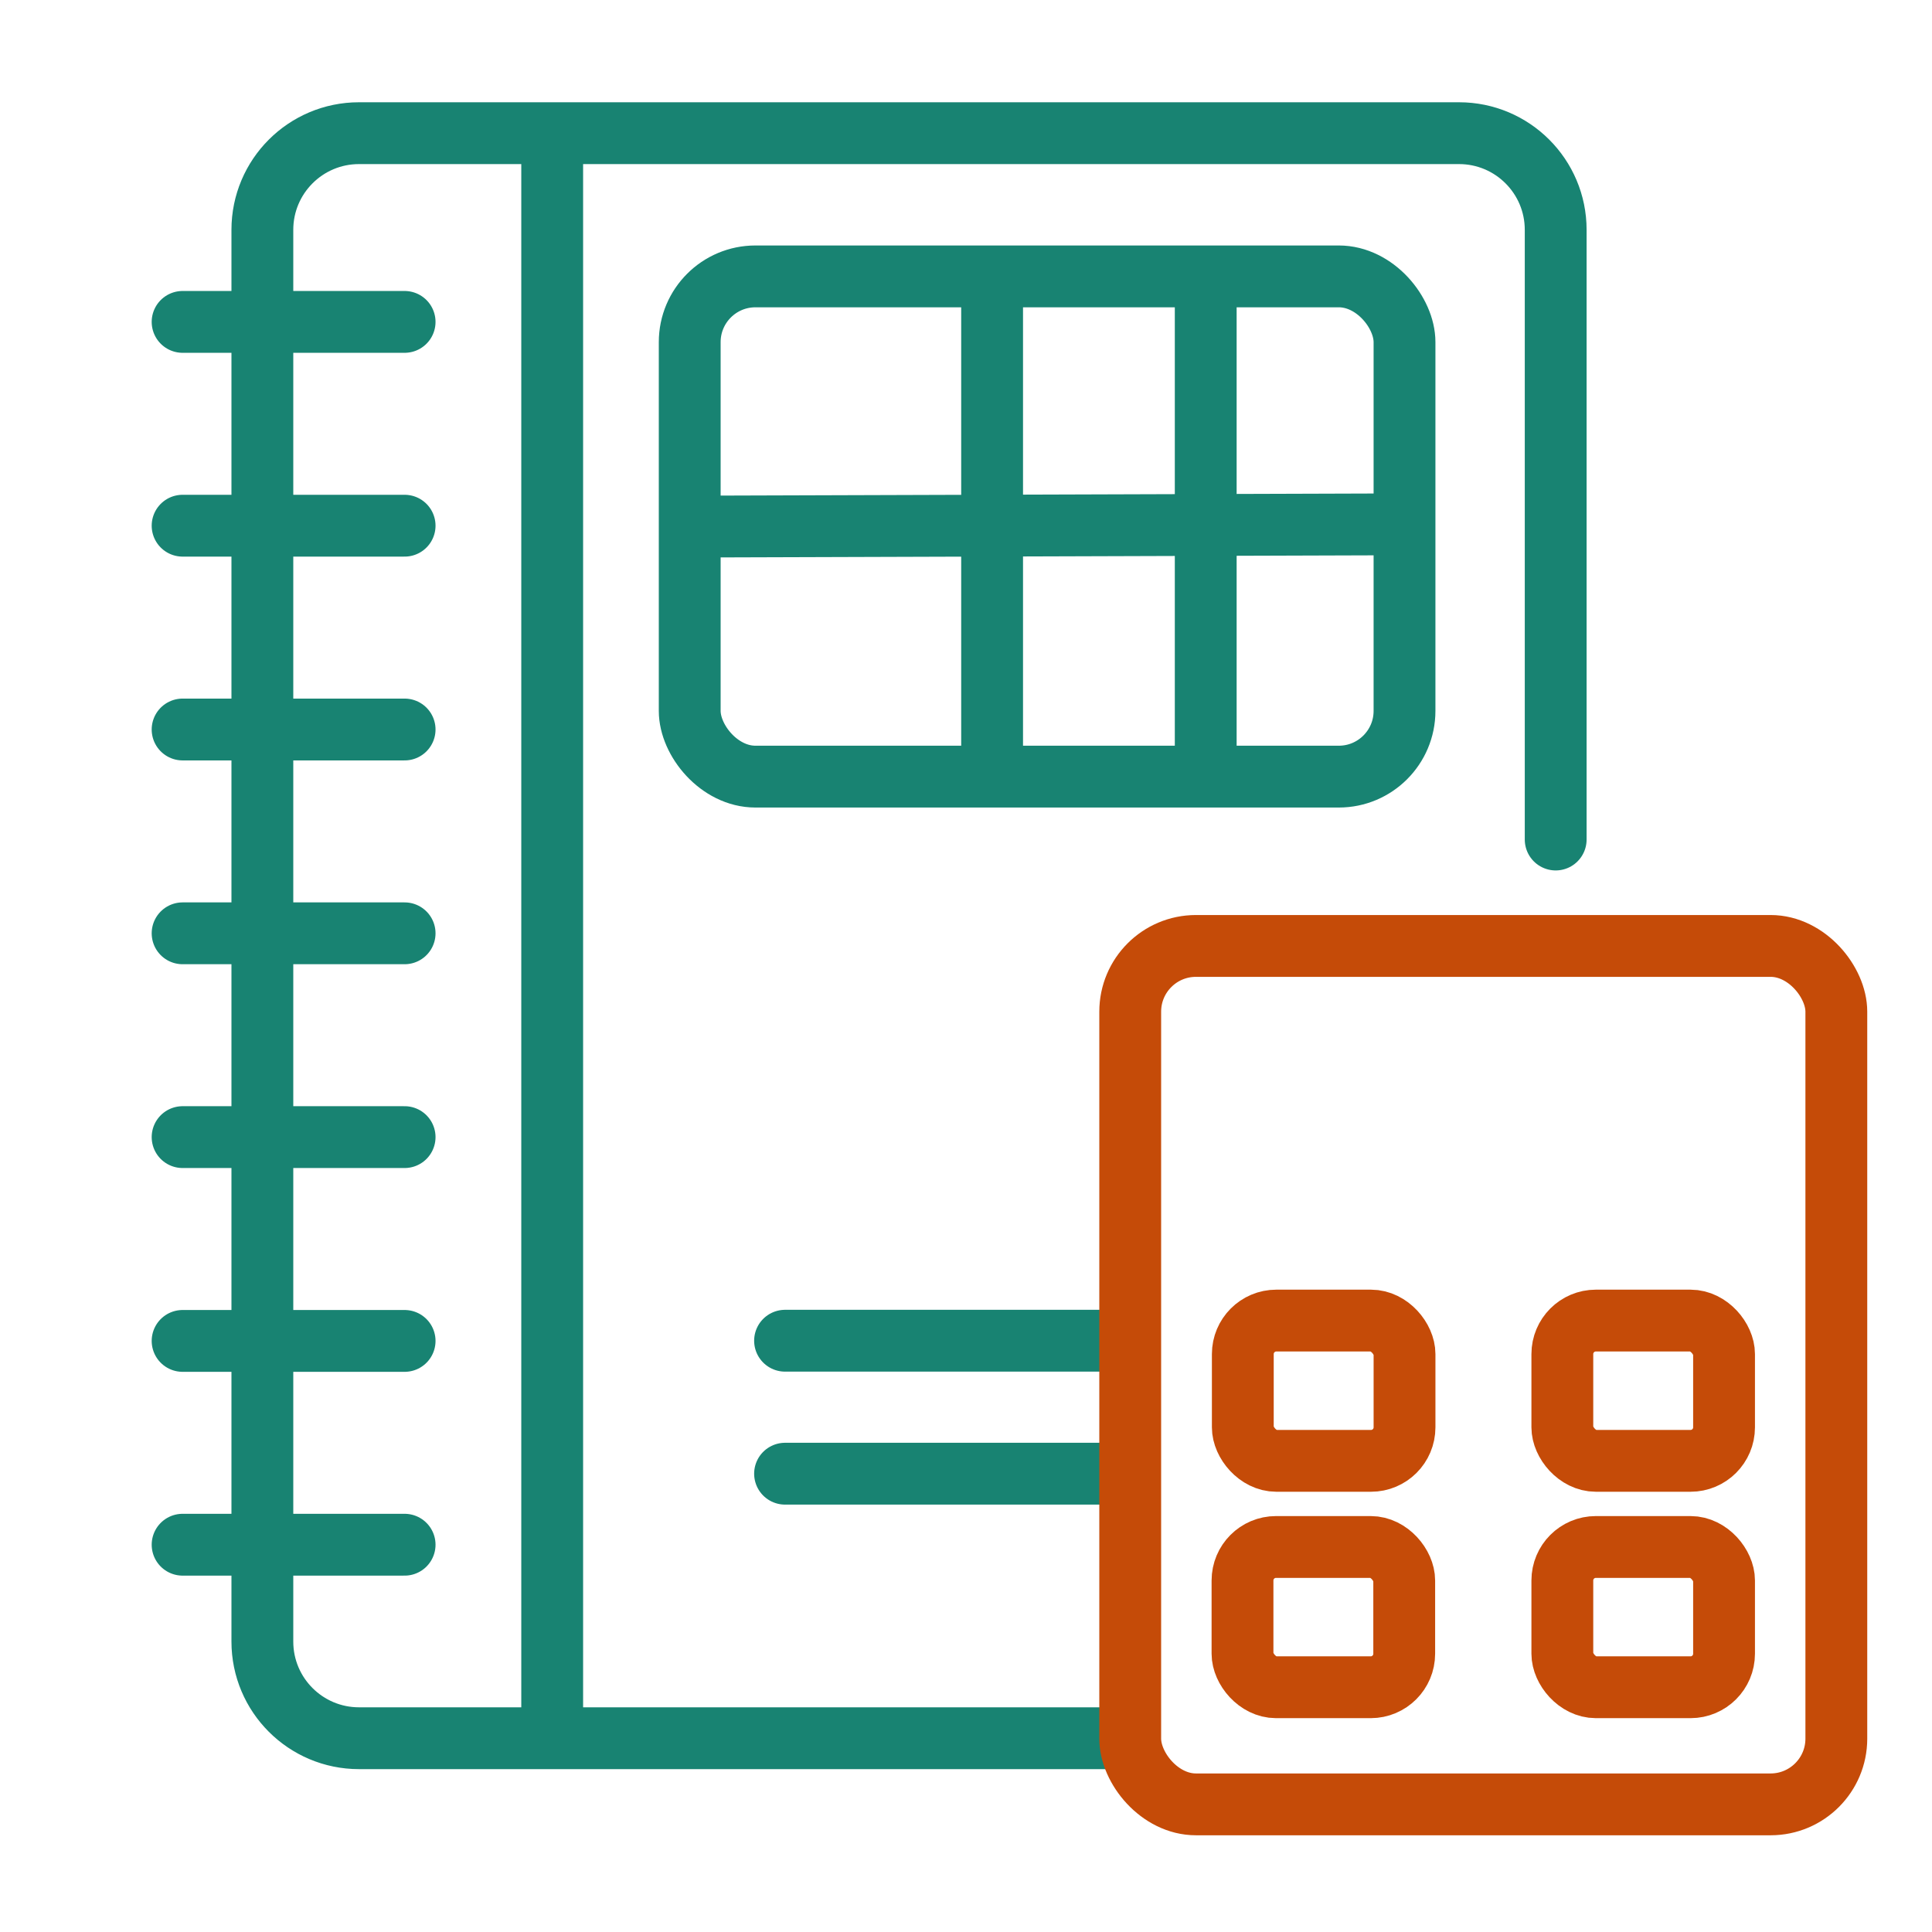 <svg width="500" height="500" viewBox="0 0 500 500" fill="none" xmlns="http://www.w3.org/2000/svg">
<path d="M402.61 217.269V59.48C402.61 45.665 391.411 34.466 377.596 34.466H92.914C79.099 34.466 67.9 45.665 67.9 59.48V424.836C67.9 438.651 79.099 449.85 92.914 449.85H286.749" stroke="#188372" stroke-width="16" stroke-linecap="round"/>
<path d="M142.907 34.971V446.521" stroke="#188372" stroke-width="16" stroke-linecap="round"/>
<path d="M47.257 399.771H104.714" stroke="#188372" stroke-width="16" stroke-linecap="round"/>
<path d="M47.257 347.027H104.714" stroke="#188372" stroke-width="16" stroke-linecap="round"/>
<path d="M47.257 294.283H104.714" stroke="#188372" stroke-width="16" stroke-linecap="round"/>
<path d="M47.257 241.539H104.714" stroke="#188372" stroke-width="16" stroke-linecap="round"/>
<path d="M47.257 188.795H104.714" stroke="#188372" stroke-width="16" stroke-linecap="round"/>
<path d="M47.257 136.05H104.714" stroke="#188372" stroke-width="16" stroke-linecap="round"/>
<path d="M47.257 83.306H104.714" stroke="#188372" stroke-width="16" stroke-linecap="round"/>
<rect x="178.498" y="71.529" width="184.989" height="129.461" rx="17.014" stroke="#188372" stroke-width="16"/>
<path d="M256.756 72.603V198.848" stroke="#188372" stroke-width="16" stroke-linecap="round"/>
<path d="M312.041 73.137V199.383" stroke="#188372" stroke-width="16" stroke-linecap="round"/>
<path d="M185.794 136.26L361.547 135.702" stroke="#188372" stroke-width="16" stroke-linecap="round"/>
<path d="M203.171 346.977H289.505" stroke="#188372" stroke-width="16" stroke-linecap="round"/>
<path d="M203.171 381.391H289.505" stroke="#188372" stroke-width="16" stroke-linecap="round"/>
<rect x="292.5" y="244.808" width="182.742" height="222.161" rx="17.014" stroke="#C54B08" stroke-width="16"/>
<mask id="path-17-inside-1_109_1280" fill="white">
<rect x="313.558" y="267.002" width="140.625" height="60.468" rx="8.338"/>
</mask>
<rect x="313.558" y="267.002" width="140.625" height="60.468" rx="8.338" stroke="#C54B08" stroke-width="32" mask="url(#path-17-inside-1_109_1280)"/>
<rect x="321.637" y="341.763" width="41.852" height="36.302" rx="8.676" stroke="#C54B08" stroke-width="16"/>
<rect x="404.331" y="341.763" width="41.852" height="36.302" rx="8.676" stroke="#C54B08" stroke-width="16"/>
<rect x="404.331" y="400.356" width="41.852" height="36.302" rx="8.676" stroke="#C54B08" stroke-width="16"/>
<rect x="321.558" y="400.356" width="41.852" height="36.302" rx="8.676" stroke="#C54B08" stroke-width="16"/>
</svg>
